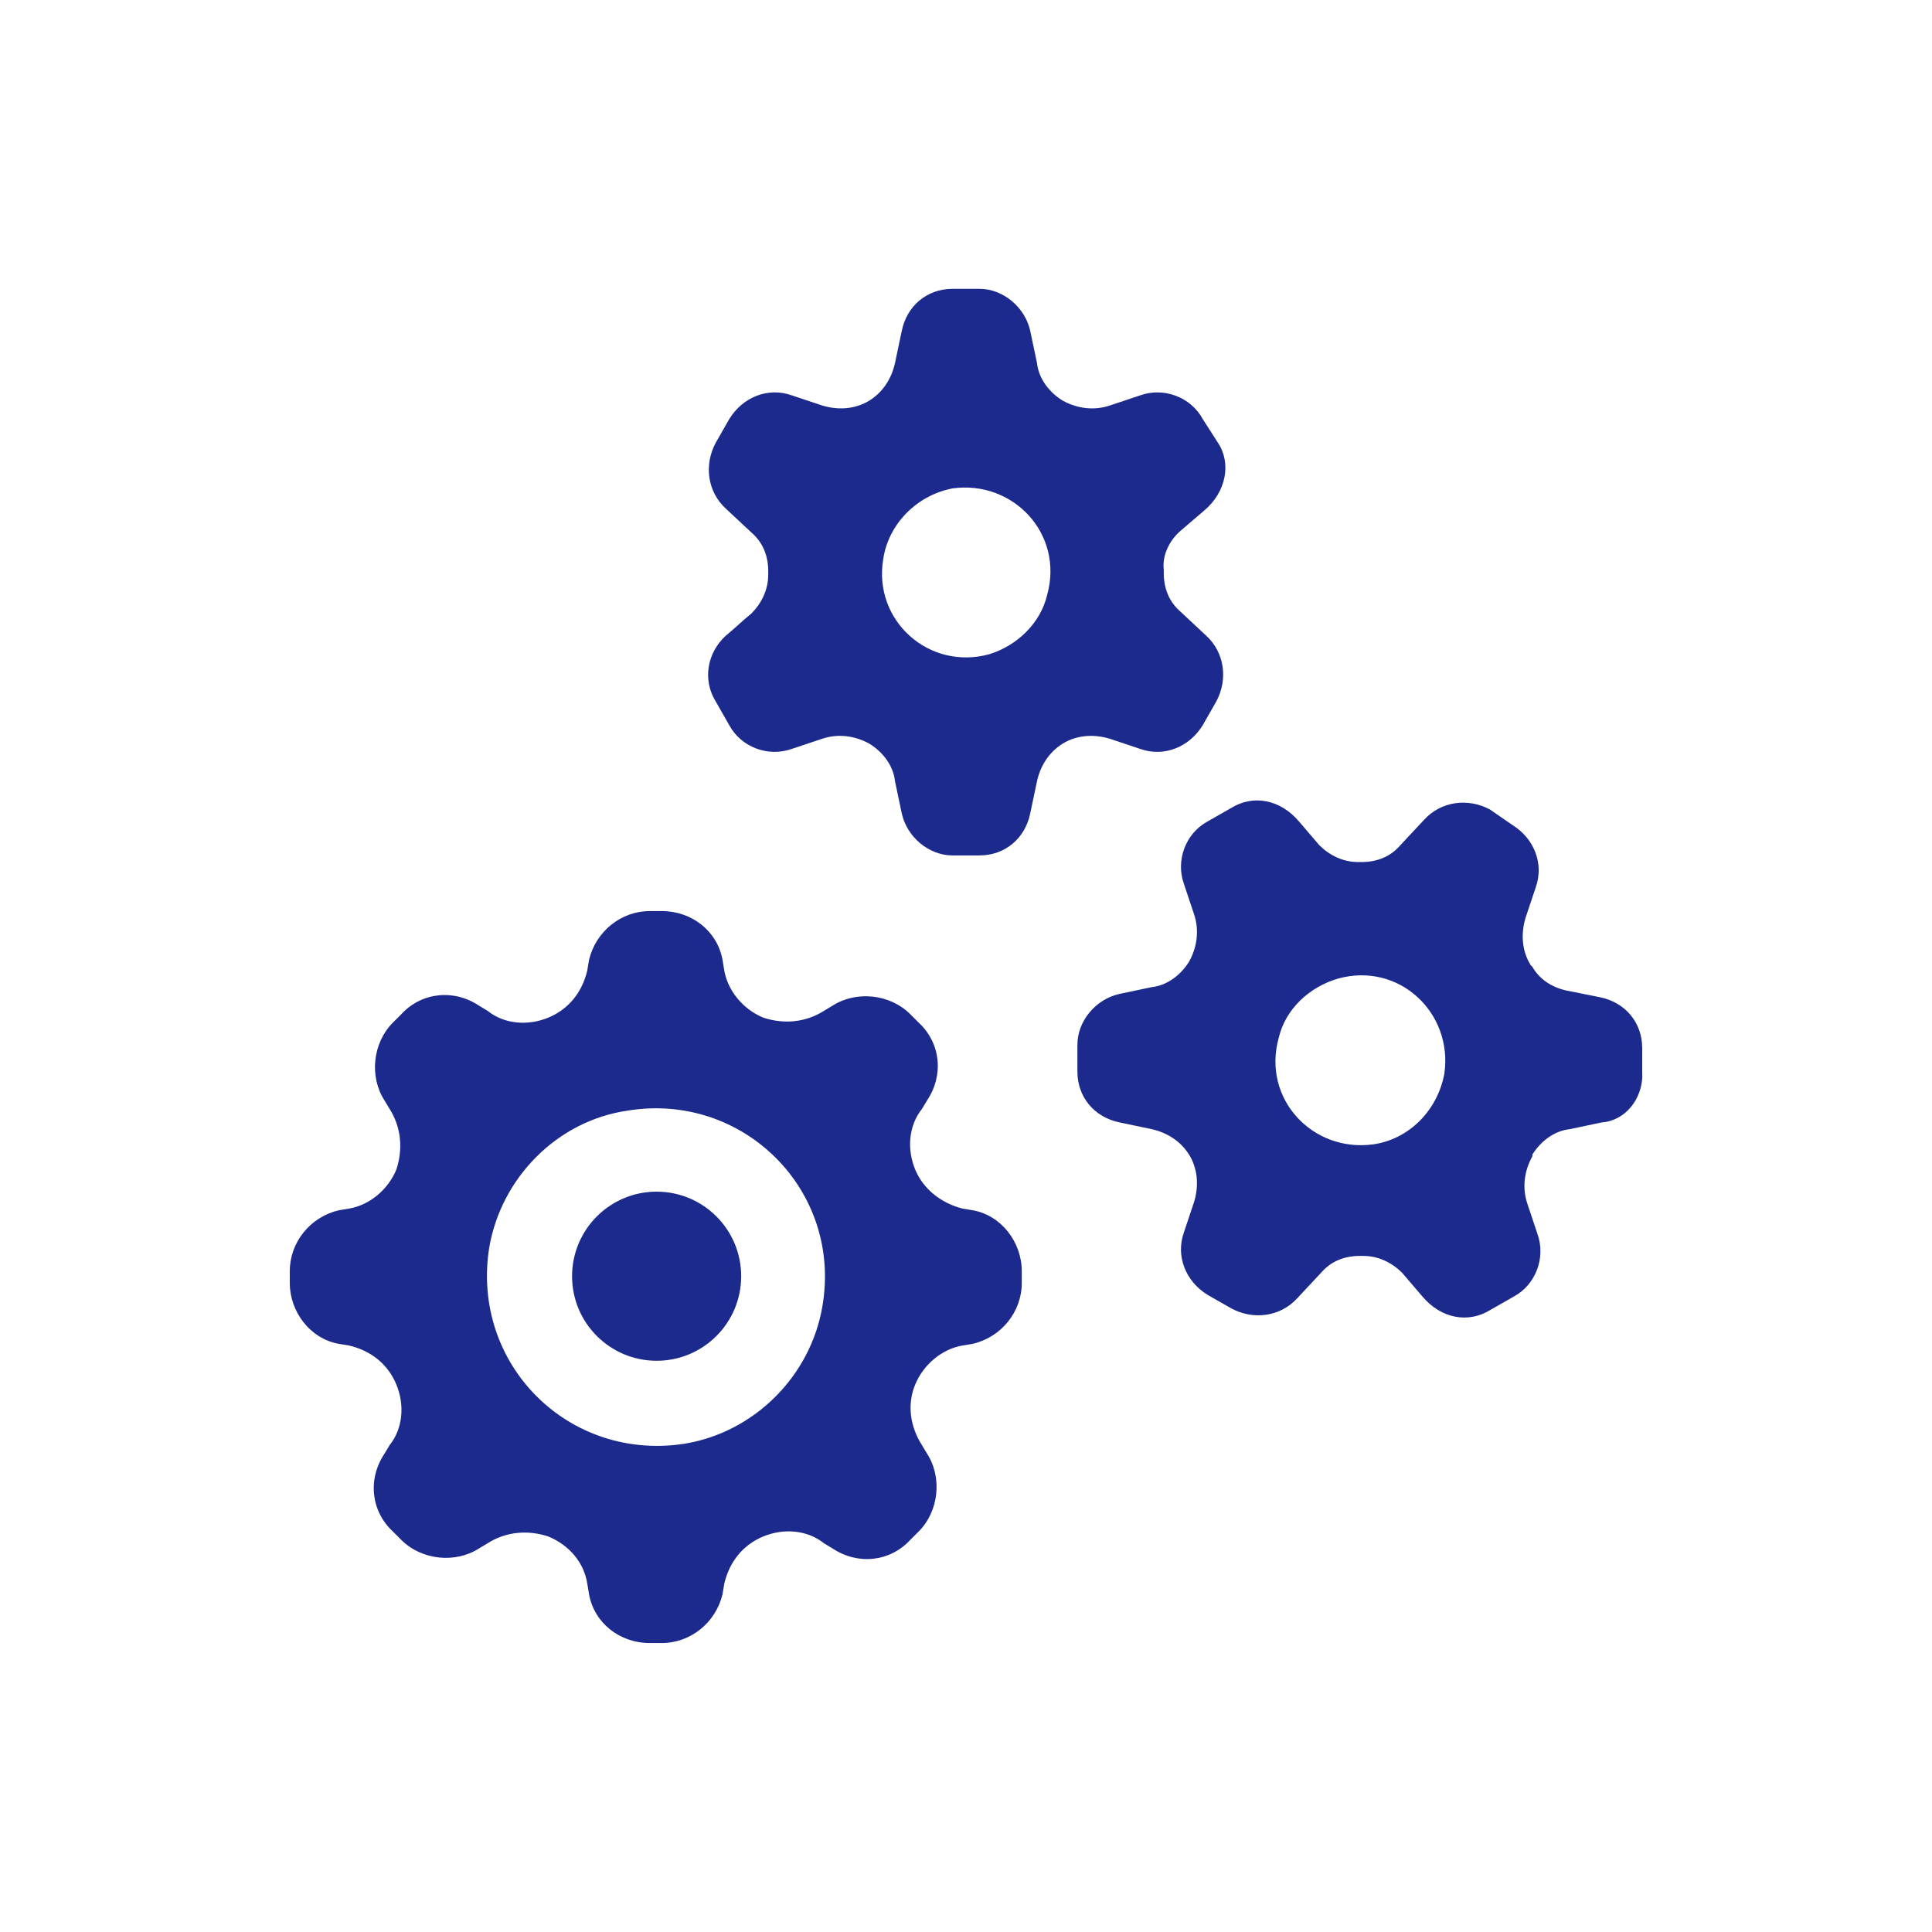<svg xmlns="http://www.w3.org/2000/svg" id="Capa_3" viewBox="0 0 300 300"><defs><style>.cls-1{fill:#1c2a8d;}</style></defs><path class="cls-1" d="M158.66,199.22v-1.84c0-4.46-3.15-8.66-7.61-9.45l-1.58-.26c-3.15-.79-6.04-2.89-7.35-6.04h0c-1.31-3.15-1.05-6.83,1.05-9.45l.79-1.31c2.63-3.94,2.1-8.93-1.31-12.08l-1.31-1.31c-3.15-3.15-8.4-3.68-12.08-1.31l-1.31.79c-2.89,1.84-6.3,2.1-9.45,1.05h0c-3.15-1.31-5.51-4.2-6.04-7.35l-.26-1.58c-.79-4.46-4.73-7.61-9.45-7.61h-1.84c-4.46,0-8.4,3.15-9.45,7.61l-.26,1.58c-.79,3.41-2.89,6.04-6.04,7.35h0c-3.15,1.31-6.83,1.05-9.45-1.05l-1.31-.79c-3.94-2.63-8.93-2.1-12.08,1.31l-1.31,1.31c-3.15,3.15-3.68,8.4-1.31,12.08l.79,1.31c1.84,2.89,2.1,6.3,1.05,9.45h0c-1.31,3.15-4.2,5.51-7.35,6.04l-1.58.26c-4.46,1.05-7.61,4.99-7.61,9.45v1.84c0,4.46,3.15,8.66,7.61,9.45l1.58.26c3.41.79,6.04,2.89,7.35,6.04h0c1.31,3.15,1.05,6.83-1.05,9.45l-.79,1.31c-2.63,3.94-2.1,8.93,1.31,12.08l1.31,1.31c3.15,3.15,8.4,3.68,12.08,1.31l1.31-.79c2.89-1.84,6.3-2.1,9.45-1.05h0c3.15,1.31,5.51,3.94,6.04,7.35l.26,1.58c.79,4.46,4.73,7.61,9.45,7.61h1.84c4.46,0,8.4-3.15,9.45-7.61l.26-1.58c.79-3.41,2.89-6.04,6.04-7.35h0c3.15-1.31,6.83-1.05,9.45,1.05l1.31.79c3.94,2.63,8.93,2.1,12.08-1.31l1.31-1.31c3.15-3.15,3.68-8.4,1.31-12.08l-.79-1.31c-1.84-2.89-2.36-6.3-1.05-9.45h0c1.31-3.15,4.2-5.51,7.35-6.04l1.58-.26c4.46-1.05,7.61-4.99,7.61-9.45ZM106.42,224.16c-18.11,2.89-33.34-12.34-30.45-30.45,1.84-10.76,10.5-19.69,21.53-21.26,17.85-2.89,33.34,12.34,30.19,30.45-1.84,10.76-10.5,19.43-21.26,21.26Z"></path><circle class="cls-1" cx="101.96" cy="198.17" r="13.13"></circle><path class="cls-1" d="M183.34,82.4l3.68-3.15c3.41-2.89,4.2-7.35,2.1-10.5l-2.36-3.68c-1.84-3.41-6.04-4.99-9.71-3.68l-4.73,1.58c-2.36.79-4.99.53-7.35-.79h0c-2.1-1.31-3.68-3.41-3.94-5.78l-1.05-4.99c-.79-3.68-4.2-6.56-7.88-6.56h-4.2c-3.94,0-7.09,2.63-7.88,6.56l-1.05,4.99c-.53,2.36-1.84,4.46-3.94,5.78h0c-2.1,1.31-4.73,1.58-7.35.79l-4.73-1.58c-3.68-1.31-7.61.26-9.71,3.68l-2.1,3.68c-1.84,3.41-1.31,7.61,1.58,10.24l3.94,3.68c1.84,1.58,2.63,3.68,2.63,6.04v.53c0,2.36-1.05,4.46-2.63,6.04-1.31,1.05-2.63,2.36-3.94,3.41-2.89,2.63-3.68,6.83-1.58,10.24l2.1,3.68c1.84,3.41,6.04,4.99,9.71,3.68l4.73-1.58c2.36-.79,4.99-.53,7.35.79h0c2.1,1.31,3.68,3.41,3.94,5.78l1.05,4.99c.79,3.68,4.2,6.56,7.88,6.56h4.2c3.94,0,7.09-2.63,7.88-6.56l1.05-4.99c.53-2.36,1.84-4.46,3.94-5.78h0c2.1-1.31,4.73-1.58,7.35-.79l4.73,1.58c3.68,1.31,7.61-.26,9.71-3.68l2.1-3.68c1.84-3.41,1.31-7.61-1.58-10.24l-3.94-3.68c-1.84-1.58-2.63-3.68-2.63-6.04v-.53c-.26-2.1.79-4.46,2.63-6.04ZM153.68,101.57c-9.45,2.63-18.11-5.25-16.54-14.7.79-5.51,5.25-9.98,10.76-11.03,9.45-1.31,17.33,7.09,14.7,16.54-1.05,4.46-4.73,7.88-8.93,9.19Z"></path><path class="cls-1" d="M255,166.93v-4.2c0-3.94-2.63-7.09-6.56-7.88l-5.25-1.05c-2.36-.53-4.2-1.84-5.25-3.68l-.26-.26c-1.31-2.1-1.58-4.73-.79-7.35l1.58-4.73c1.31-3.68-.26-7.61-3.68-9.71l-3.41-2.36c-3.41-1.84-7.61-1.31-10.24,1.58l-3.68,3.94c-1.58,1.84-3.68,2.63-6.04,2.63h-.53c-2.36,0-4.46-1.05-6.04-2.63l-3.15-3.68c-2.89-3.41-7.09-4.2-10.5-2.1l-3.68,2.1c-3.41,1.84-4.99,6.04-3.68,9.71l1.58,4.73c.79,2.36.53,4.99-.79,7.35h0c-1.31,2.1-3.41,3.68-5.78,3.94l-4.99,1.05c-3.68.79-6.56,4.2-6.56,7.88v4.2c0,3.94,2.63,7.09,6.56,7.88l4.99,1.05c2.36.53,4.46,1.84,5.78,3.94h0c1.31,2.1,1.58,4.73.79,7.35l-1.58,4.73c-1.31,3.68.26,7.61,3.68,9.71l3.68,2.1c3.41,1.84,7.61,1.31,10.24-1.58l3.68-3.94c1.58-1.84,3.68-2.63,6.04-2.63h.53c2.36,0,4.46,1.05,6.04,2.63l3.15,3.68c2.89,3.41,7.09,4.2,10.5,2.1l3.68-2.1c3.41-1.84,4.99-6.04,3.68-9.71l-1.58-4.73c-.79-2.36-.53-4.99.79-7.35v-.26c1.31-2.1,3.41-3.68,5.78-3.94l4.99-1.05c3.68-.26,6.3-3.68,6.3-7.35ZM213.26,177.69c-9.45,1.31-17.33-7.09-14.7-16.54,1.05-4.46,4.73-7.88,9.19-9.19,9.45-2.63,17.85,5.25,16.54,14.7-1.05,5.78-5.51,10.24-11.03,11.03Z"></path></svg>